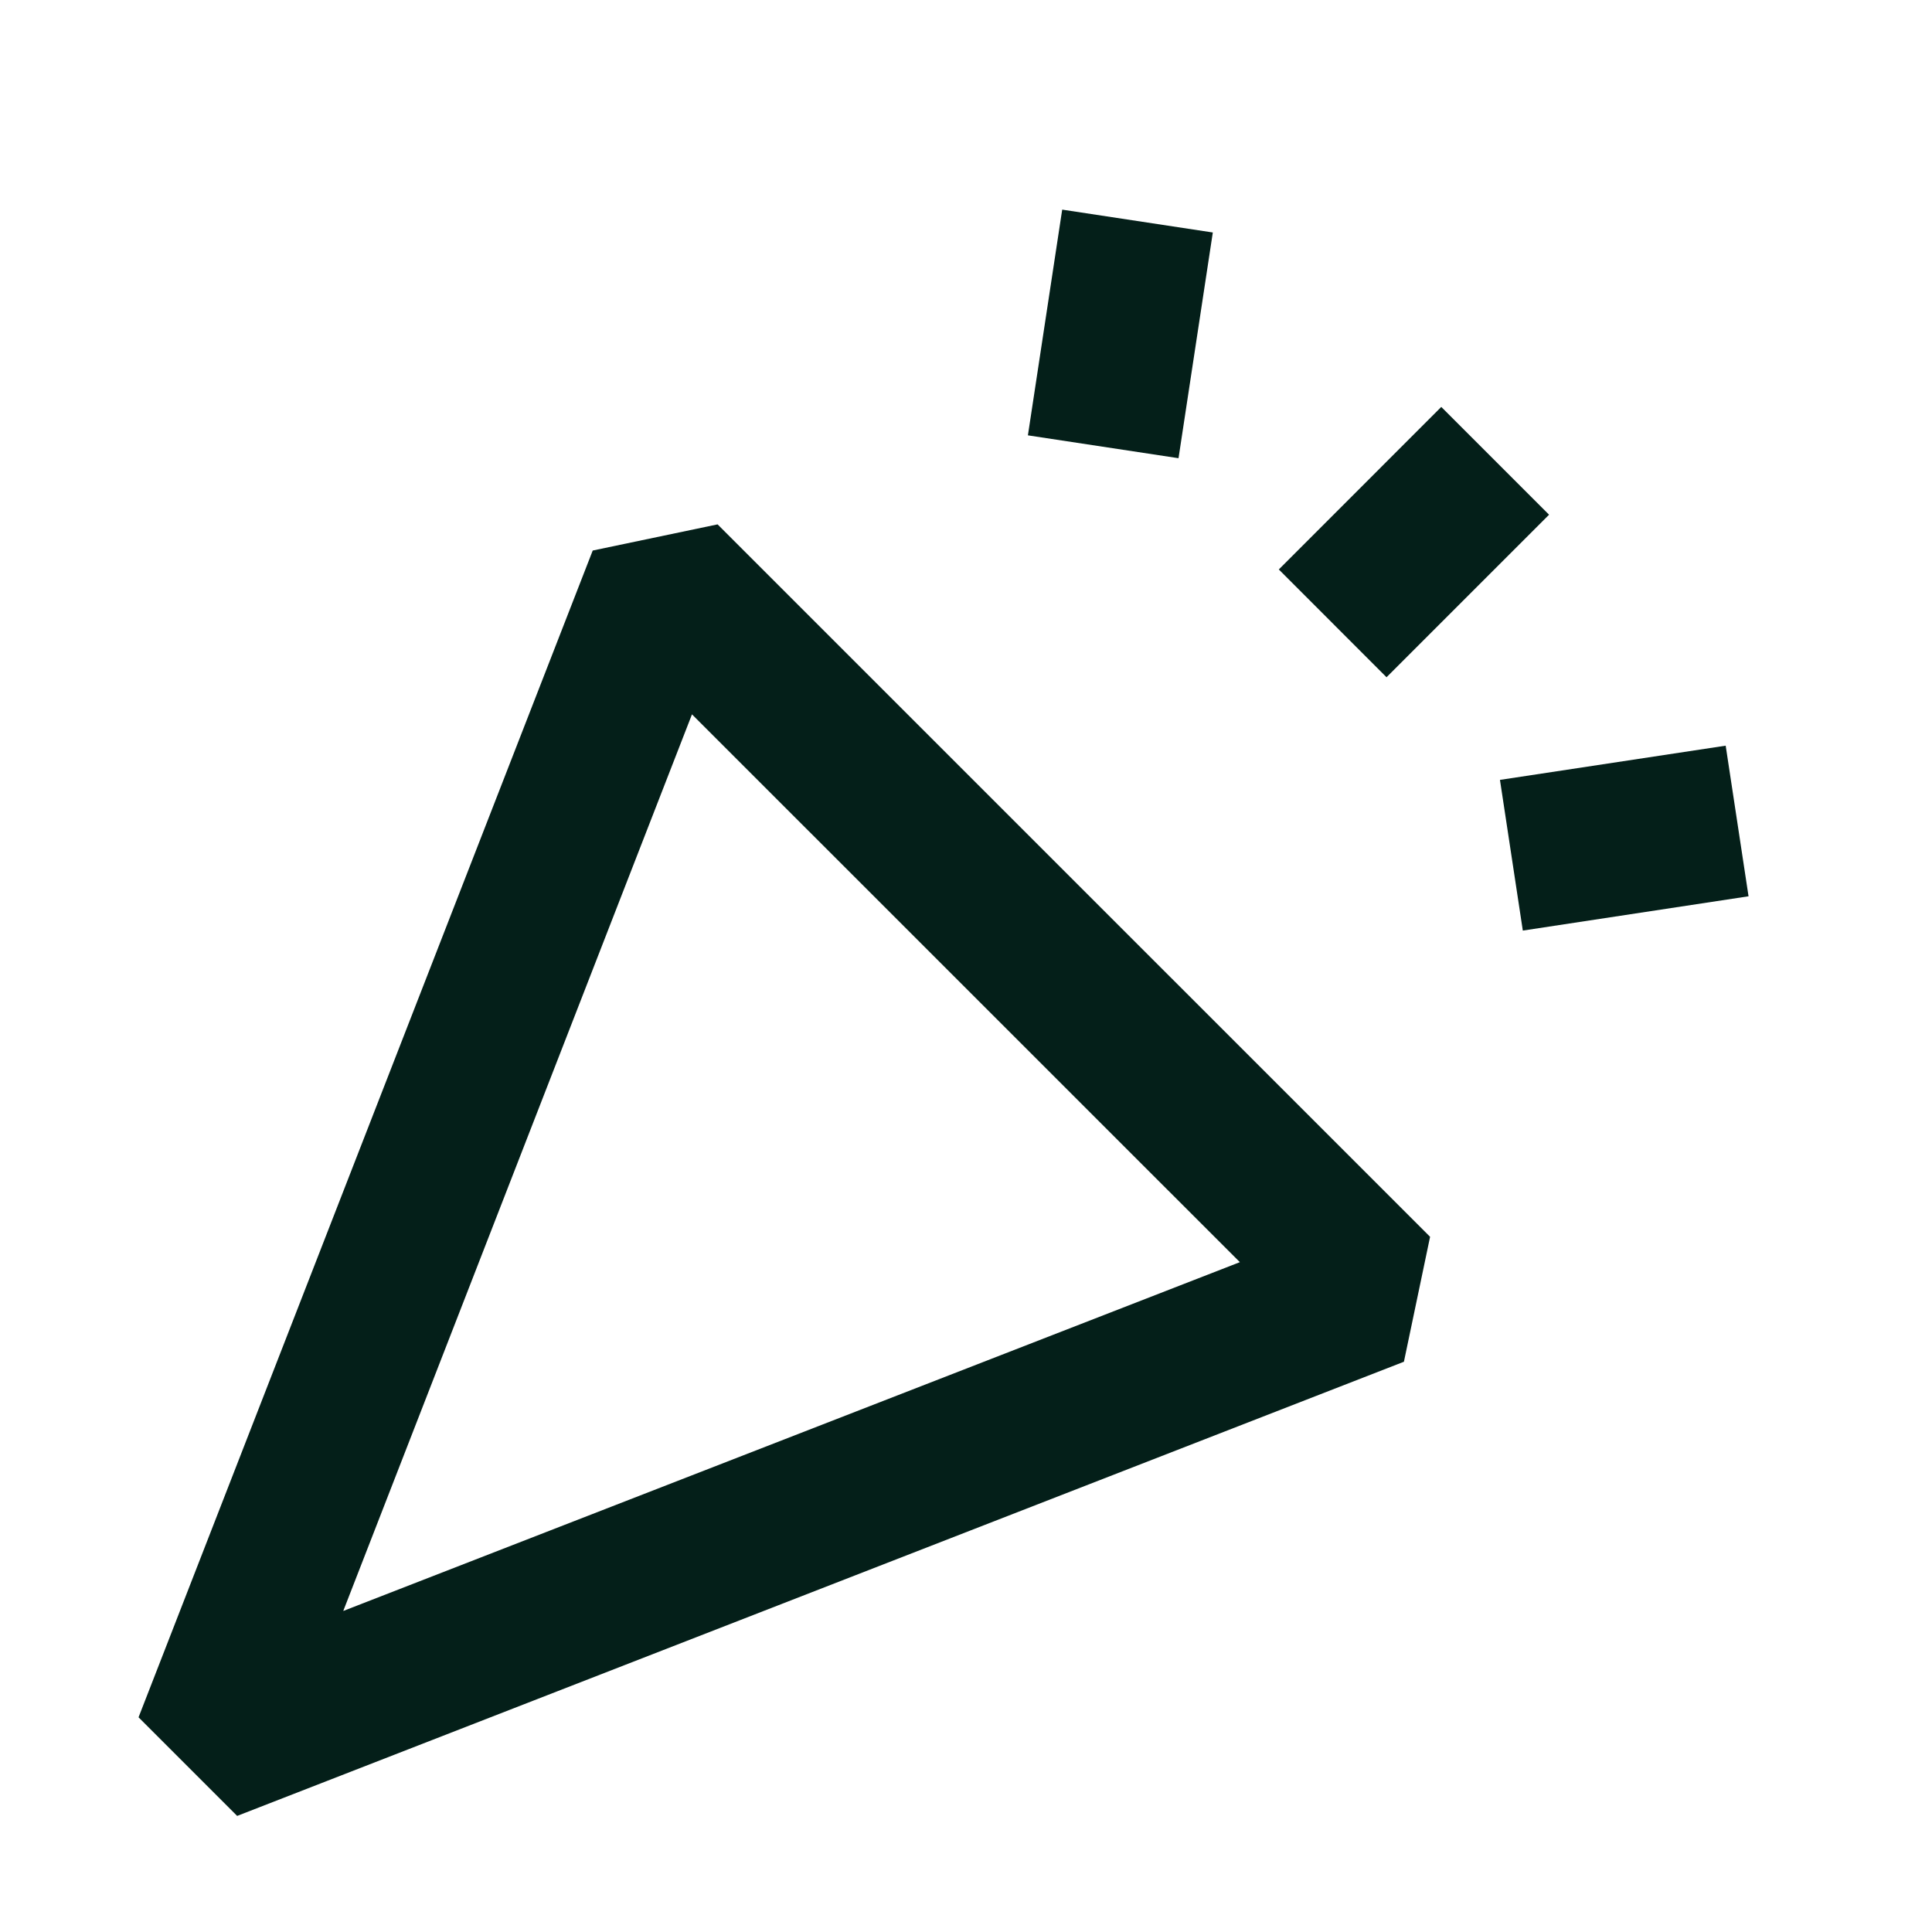<svg width="24" height="24" viewBox="0 0 24 24" fill="none" xmlns="http://www.w3.org/2000/svg">
<path d="M12.769 5.408L13.195 2.604L15.066 2.888L14.64 5.692L12.769 5.408Z" fill="#041F19"/>
<path d="M18.633 9.688L21.437 9.263L21.721 11.134L18.917 11.56L18.633 9.688Z" fill="#041F19"/>
<path d="M15.886 7.074L17.904 5.055L19.243 6.394L17.224 8.413L15.886 7.074Z" fill="#041F19"/>
<path d="M2.946 22.558L1.721 21.333L7.363 6.839L8.914 6.514L17.765 15.364L17.44 16.916L2.946 22.558ZM8.596 8.874L4.264 20.012L15.402 15.679L8.596 8.874Z" fill="#041F19"/>
</svg>
